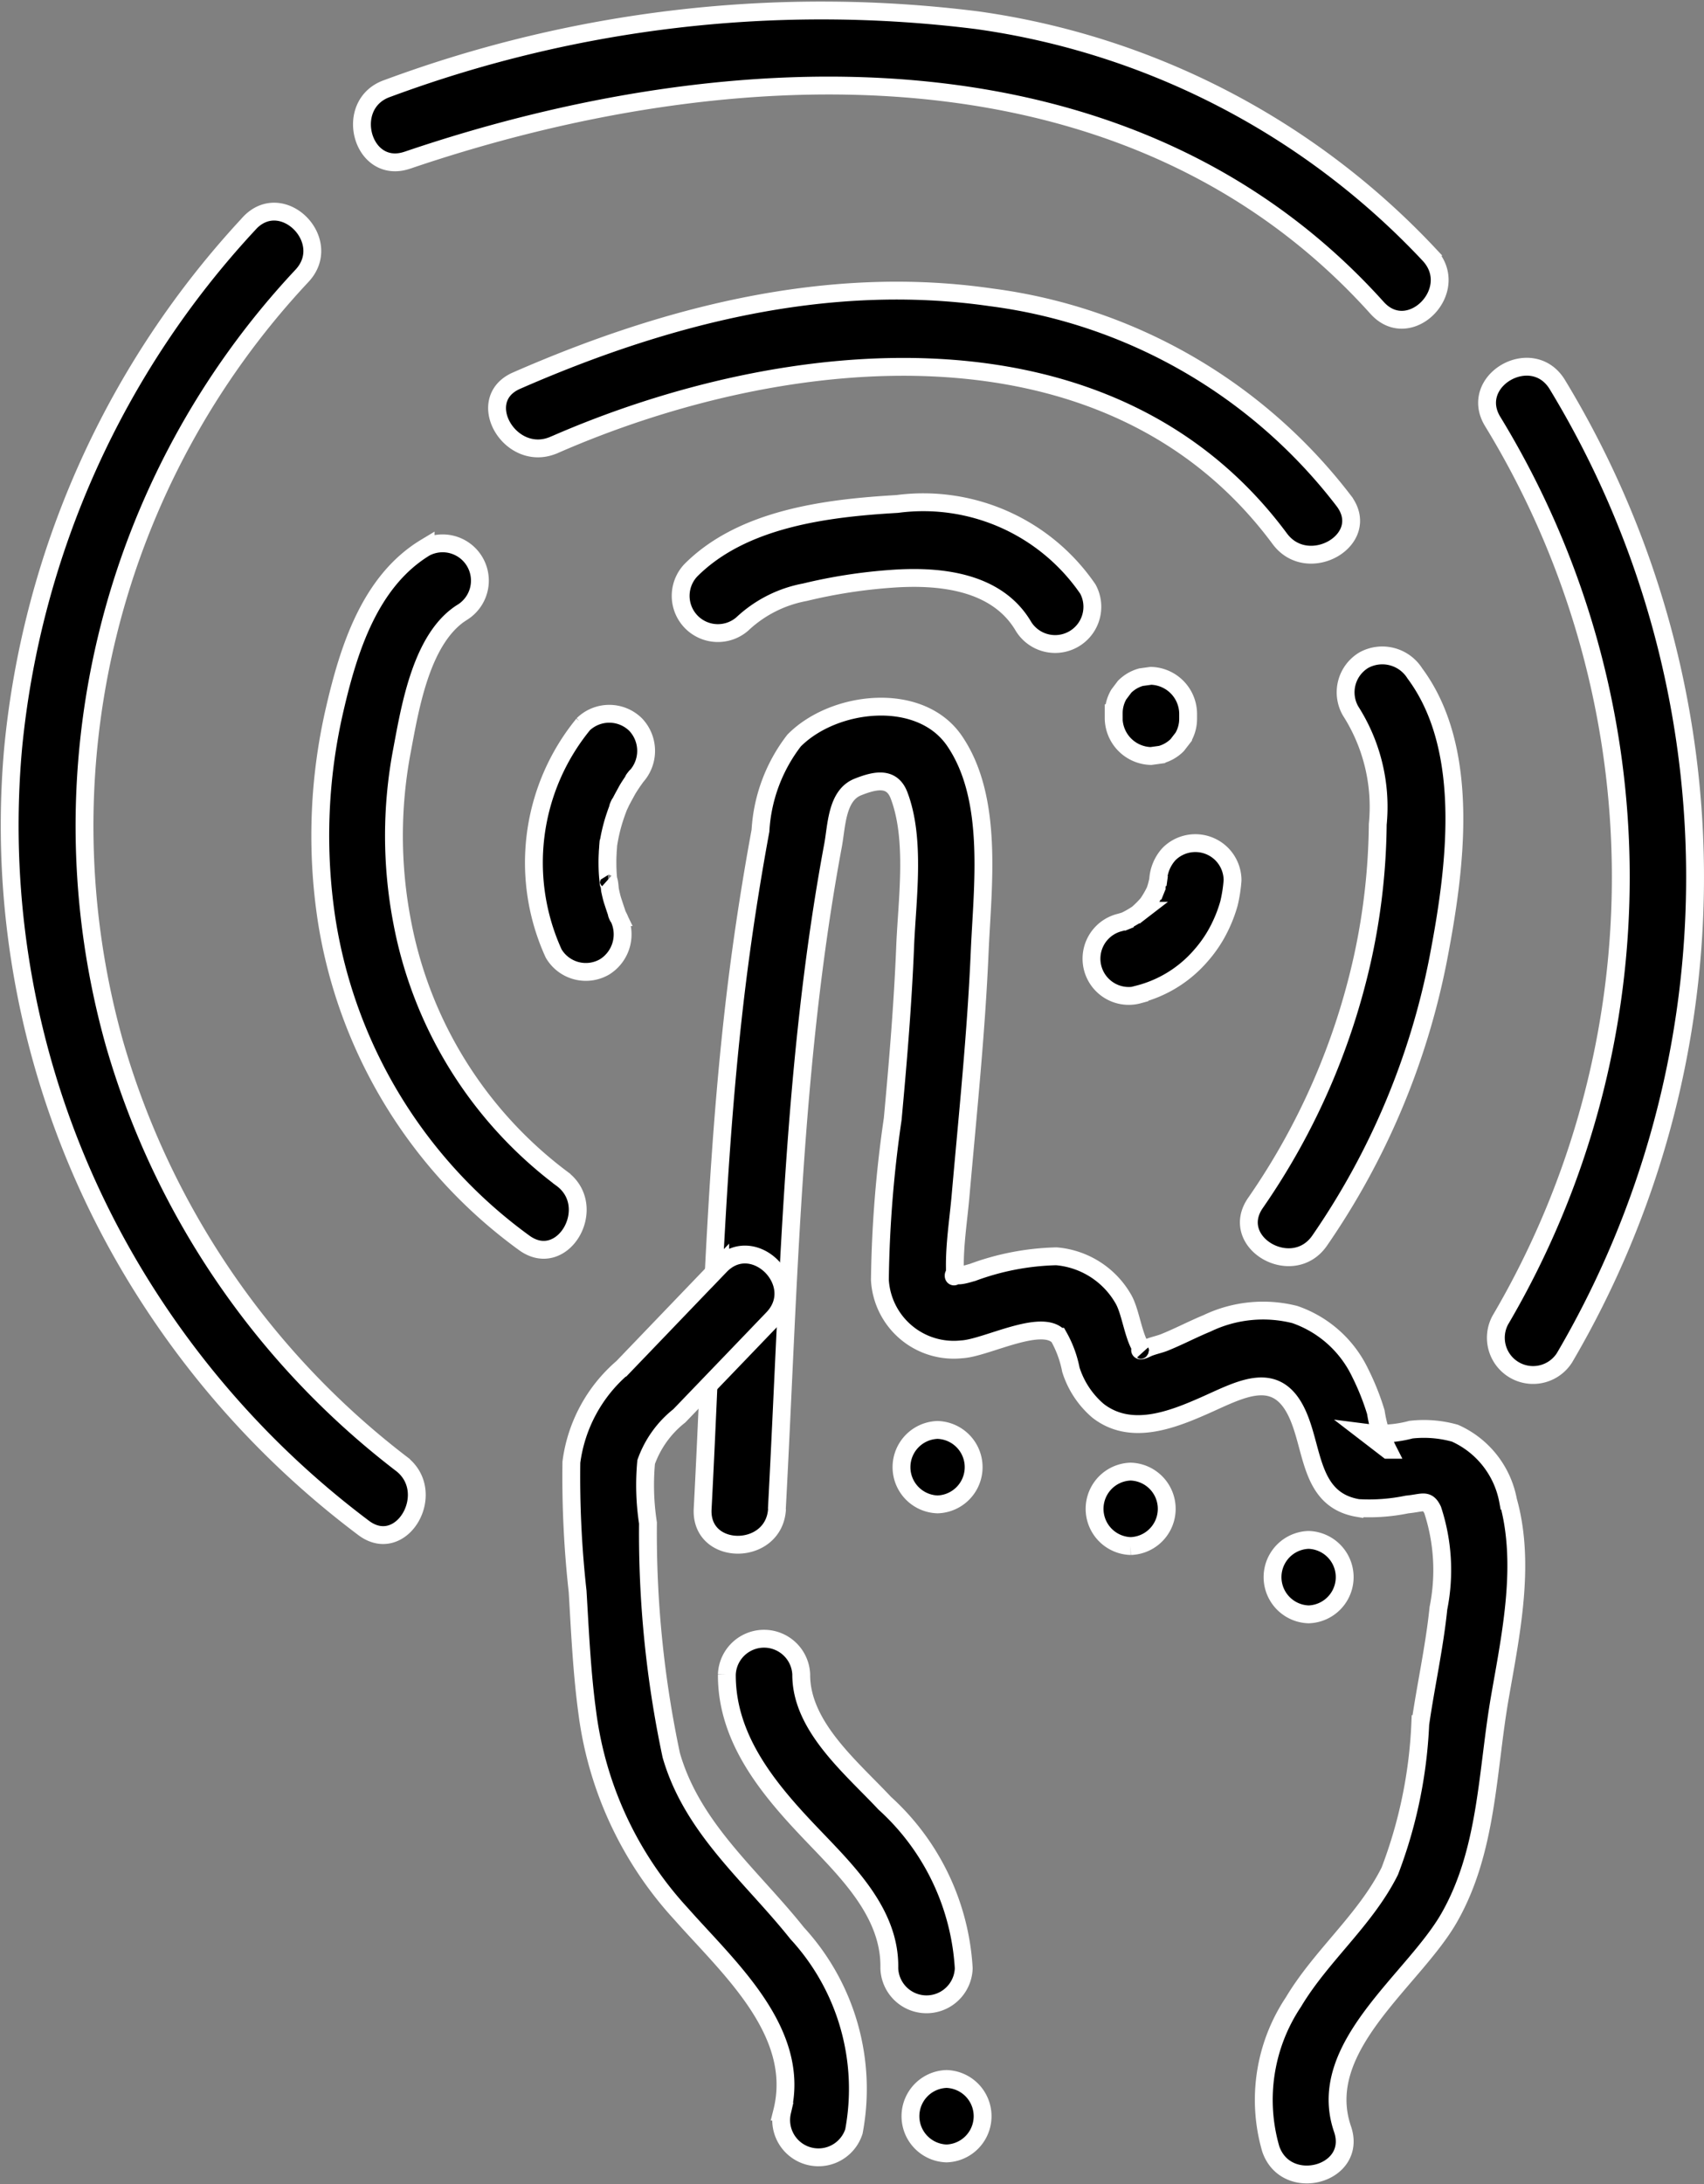 <svg xmlns="http://www.w3.org/2000/svg" width="47.743" height="61.173" viewBox="0 0 47.743 61.173">
  <rect x="0" y="0" width="47.743" height="61.173" fill="#808080" stroke="none"/>
  <g id="Group_134889" data-name="Group 134889" transform="translate(-15.752 -6.094)">
    <path id="Path_156298" data-name="Path 156298" d="M46.038,56.939c.334-6.213.432-12.472,1.576-18.6.1-.546.1-1.386.688-1.624.5-.2.958-.292,1.158.228.474,1.239.225,2.934.173,4.228-.065,1.617-.2,3.231-.349,4.842a33.968,33.968,0,0,0-.359,4.506,2.072,2.072,0,0,0,2.294,1.943c.667-.031,2.237-.888,2.719-.351a3.069,3.069,0,0,1,.338.922,2.5,2.5,0,0,0,.76,1.15c.918.713,2.069.258,3.01-.159.994-.441,1.988-1.018,2.57.236.464,1,.343,2.419,1.709,2.648a5.286,5.286,0,0,0,1.37-.1c.442-.042.564-.163.717.153a5.409,5.409,0,0,1,.162,2.752c-.111,1.091-.354,2.162-.509,3.246a13.128,13.128,0,0,1-.853,4.116c-.683,1.369-1.92,2.362-2.7,3.668a4.932,4.932,0,0,0-.636,4.113c.432,1.262,2.447.72,2.011-.555-.788-2.3,1.986-4.161,2.991-5.923,1.075-1.885,1.056-4.093,1.419-6.176.306-1.762.727-3.734.229-5.5a2.586,2.586,0,0,0-1.487-1.89,3.215,3.215,0,0,0-1.234-.1,3.3,3.3,0,0,1-1.271.085l.623.479a3.459,3.459,0,0,1-.336-1.053,7,7,0,0,0-.439-1.1,3.177,3.177,0,0,0-1.831-1.635,3.629,3.629,0,0,0-2.463.248c-.406.167-.8.376-1.2.536-.148.058-.347.095-.491.166-.27.133-.186-.034-.08.083-.288-.318-.348-1.08-.569-1.464a2.393,2.393,0,0,0-1.878-1.2,7.223,7.223,0,0,0-2.351.452c-.088.021-.375.124-.479.065s-.008.246-.014-.2c-.009-.656.1-1.345.158-2,.2-2.28.439-4.557.537-6.845.079-1.838.4-4.282-.7-5.9-.96-1.419-3.384-1.146-4.5-.017a4.55,4.55,0,0,0-.942,2.524q-.312,1.69-.546,3.394c-.708,5.159-.8,10.406-1.074,15.6-.073,1.342,2.012,1.338,2.084,0Z" transform="translate(-8.52 -8.577)" stroke="#fff" stroke-width="0.5"/>
    <path id="Path_156299" data-name="Path 156299" d="M42.832,47.624q-1.369,1.425-2.738,2.851a4.206,4.206,0,0,0-1.432,2.651,29.072,29.072,0,0,0,.175,3.618c.067,1.132.118,2.264.27,3.388a10.256,10.256,0,0,0,2.636,5.65c1.318,1.493,3.383,3.3,2.824,5.532a1.044,1.044,0,0,0,2.011.555,6.439,6.439,0,0,0-1.59-5.552C43.7,64.7,42.055,63.39,41.461,61.334a29.9,29.9,0,0,1-.653-6.507,7,7,0,0,1-.051-1.707,2.875,2.875,0,0,1,.929-1.294Q43,50.461,44.306,49.1c.93-.968-.543-2.444-1.474-1.475Zm.652-18.007a3.492,3.492,0,0,1,1.721-.858,14.67,14.67,0,0,1,2.407-.375c1.34-.1,2.97.051,3.721,1.338a1.043,1.043,0,0,0,1.8-1.052,5.587,5.587,0,0,0-5.342-2.383c-1.958.113-4.329.4-5.781,1.856a1.043,1.043,0,0,0,1.475,1.474Zm10.372,2.531V32.3A1.071,1.071,0,0,0,54.9,33.346l.277-.038a1.04,1.04,0,0,0,.46-.268l.163-.211a1.036,1.036,0,0,0,.142-.526v-.156A1.071,1.071,0,0,0,54.9,31.1l-.277.038a1.04,1.04,0,0,0-.46.268L54,31.622a1.036,1.036,0,0,0-.142.526Z" transform="translate(-6.901 -6.078)" stroke="#fff" stroke-width="0.5"/>
    <path id="Path_156300" data-name="Path 156300" d="M35.613,18.555c6.467-2.831,15.567-3.8,20.331,2.628.79,1.066,2.6.028,1.8-1.052a14.842,14.842,0,0,0-9.9-5.711c-4.577-.66-9.109.507-13.285,2.335-1.227.537-.166,2.333,1.052,1.8ZM31.5,10.581c9.028-3.07,20.245-3.567,27.171,4.136.9,1,2.37-.478,1.474-1.474A21.427,21.427,0,0,0,47.468,6.661,34.976,34.976,0,0,0,30.947,8.569c-1.264.43-.721,2.445.554,2.011Zm4.928,15.8A6.122,6.122,0,0,0,35.6,32.8a1.046,1.046,0,0,0,1.426.374,1.073,1.073,0,0,0,.374-1.426c-.071-.157,0,.033.013.033a.918.918,0,0,1-.056-.146c-.035-.1-.067-.2-.1-.3s-.054-.2-.076-.3c-.012-.056-.018-.273-.056-.307.029.026.022.207.008.045,0-.052-.01-.1-.013-.156-.008-.1-.012-.208-.013-.312s0-.209.007-.312c0-.052.006-.1.01-.156,0-.033.02-.259.006-.095-.012.149,0-.024.01-.055.008-.051.018-.1.028-.154.02-.1.044-.2.07-.3.054-.2.123-.4.2-.593.051-.137-.08.163-.013.034.024-.046.044-.095.067-.14.047-.093.1-.185.148-.275s.108-.178.165-.264c.029-.043.061-.084.09-.128.08-.123-.155.192,0-.006a1.068,1.068,0,0,0,0-1.474,1.052,1.052,0,0,0-1.475,0Z" transform="translate(-4.335 0)" stroke="#fff" stroke-width="0.5"/>
    <path id="Path_156301" data-name="Path 156301" d="M31.5,27.975c-1.56.941-2.155,2.845-2.545,4.527a15.673,15.673,0,0,0-.224,5.933,13.808,13.808,0,0,0,5.528,9.015c1.084.793,2.125-1.015,1.052-1.8a11.693,11.693,0,0,1-4.463-7.16,12.784,12.784,0,0,1-.01-4.827c.23-1.222.548-3.184,1.714-3.887a1.044,1.044,0,0,0-1.052-1.8Z" transform="translate(-3.823 -6.549)" stroke="#fff" stroke-width="0.5"/>
    <path id="Path_156302" data-name="Path 156302" d="M22.738,14.84a25.1,25.1,0,0,0-6.617,14.687,24.336,24.336,0,0,0,3.7,15.233,25.083,25.083,0,0,0,6.115,6.616c1.07.81,2.11-1,1.052-1.8A22.768,22.768,0,0,1,18.956,37.8a22.531,22.531,0,0,1,5.257-21.489c.916-.979-.555-2.457-1.474-1.474ZM47.653,36.433A3.429,3.429,0,0,0,49.4,35.349a3.556,3.556,0,0,0,.562-.861,3.836,3.836,0,0,0,.224-.6,4.148,4.148,0,0,0,.1-.646,1.048,1.048,0,0,0-.305-.737,1.044,1.044,0,0,0-1.475,0,1.171,1.171,0,0,0-.305.737c0,.042-.008.083-.013.124l.038-.277a2.491,2.491,0,0,1-.166.6l.1-.249a2.657,2.657,0,0,1-.331.564l.163-.211a2.73,2.73,0,0,1-.462.464l.211-.163a2.573,2.573,0,0,1-.564.329l.249-.1a2.448,2.448,0,0,1-.326.107,1.043,1.043,0,0,0,.554,2.012ZM53.594,28.5a4.982,4.982,0,0,1,.76,3.174,18.275,18.275,0,0,1-.421,3.728,19.388,19.388,0,0,1-3.006,6.877c-.764,1.107,1.043,2.151,1.8,1.052a20.918,20.918,0,0,0,3.318-7.869c.475-2.465.955-5.854-.651-8.015a1.077,1.077,0,0,0-1.426-.374,1.05,1.05,0,0,0-.374,1.427Zm3.986-8.1a24.484,24.484,0,0,1,.209,25.157,1.043,1.043,0,0,0,1.8,1.052,26.591,26.591,0,0,0-.209-27.261c-.707-1.138-2.511-.092-1.8,1.052ZM42.021,50.72a1.043,1.043,0,0,0,0-2.085,1.043,1.043,0,0,0,0,2.085Zm5.41,1.167a1.043,1.043,0,0,0,0-2.085,1.043,1.043,0,0,0,0,2.085ZM52.417,53.8a1.043,1.043,0,0,0,0-2.085,1.043,1.043,0,0,0,0,2.085Zm-16.3,1.679c-.011,1.805,1.165,3.212,2.344,4.448,1,1.051,2.241,2.228,2.208,3.784a1.043,1.043,0,0,0,2.085,0,6.769,6.769,0,0,0-2.215-4.623c-.935-1-2.347-2.153-2.338-3.608a1.043,1.043,0,0,0-2.084,0Z" transform="translate(0 -2.492)" stroke="#fff" stroke-width="0.5"/>
    <g id="Group_134888" data-name="Group 134888" transform="translate(41.265 64.321)">
      <path id="Path_156303" data-name="Path 156303" d="M53.353,91.845a1.043,1.043,0,0,0,0-2.085,1.043,1.043,0,0,0,0,2.085Z" transform="translate(-52.346 -89.76)" stroke="#fff" stroke-width="0.5"/>
    </g>
  </g>
</svg>
